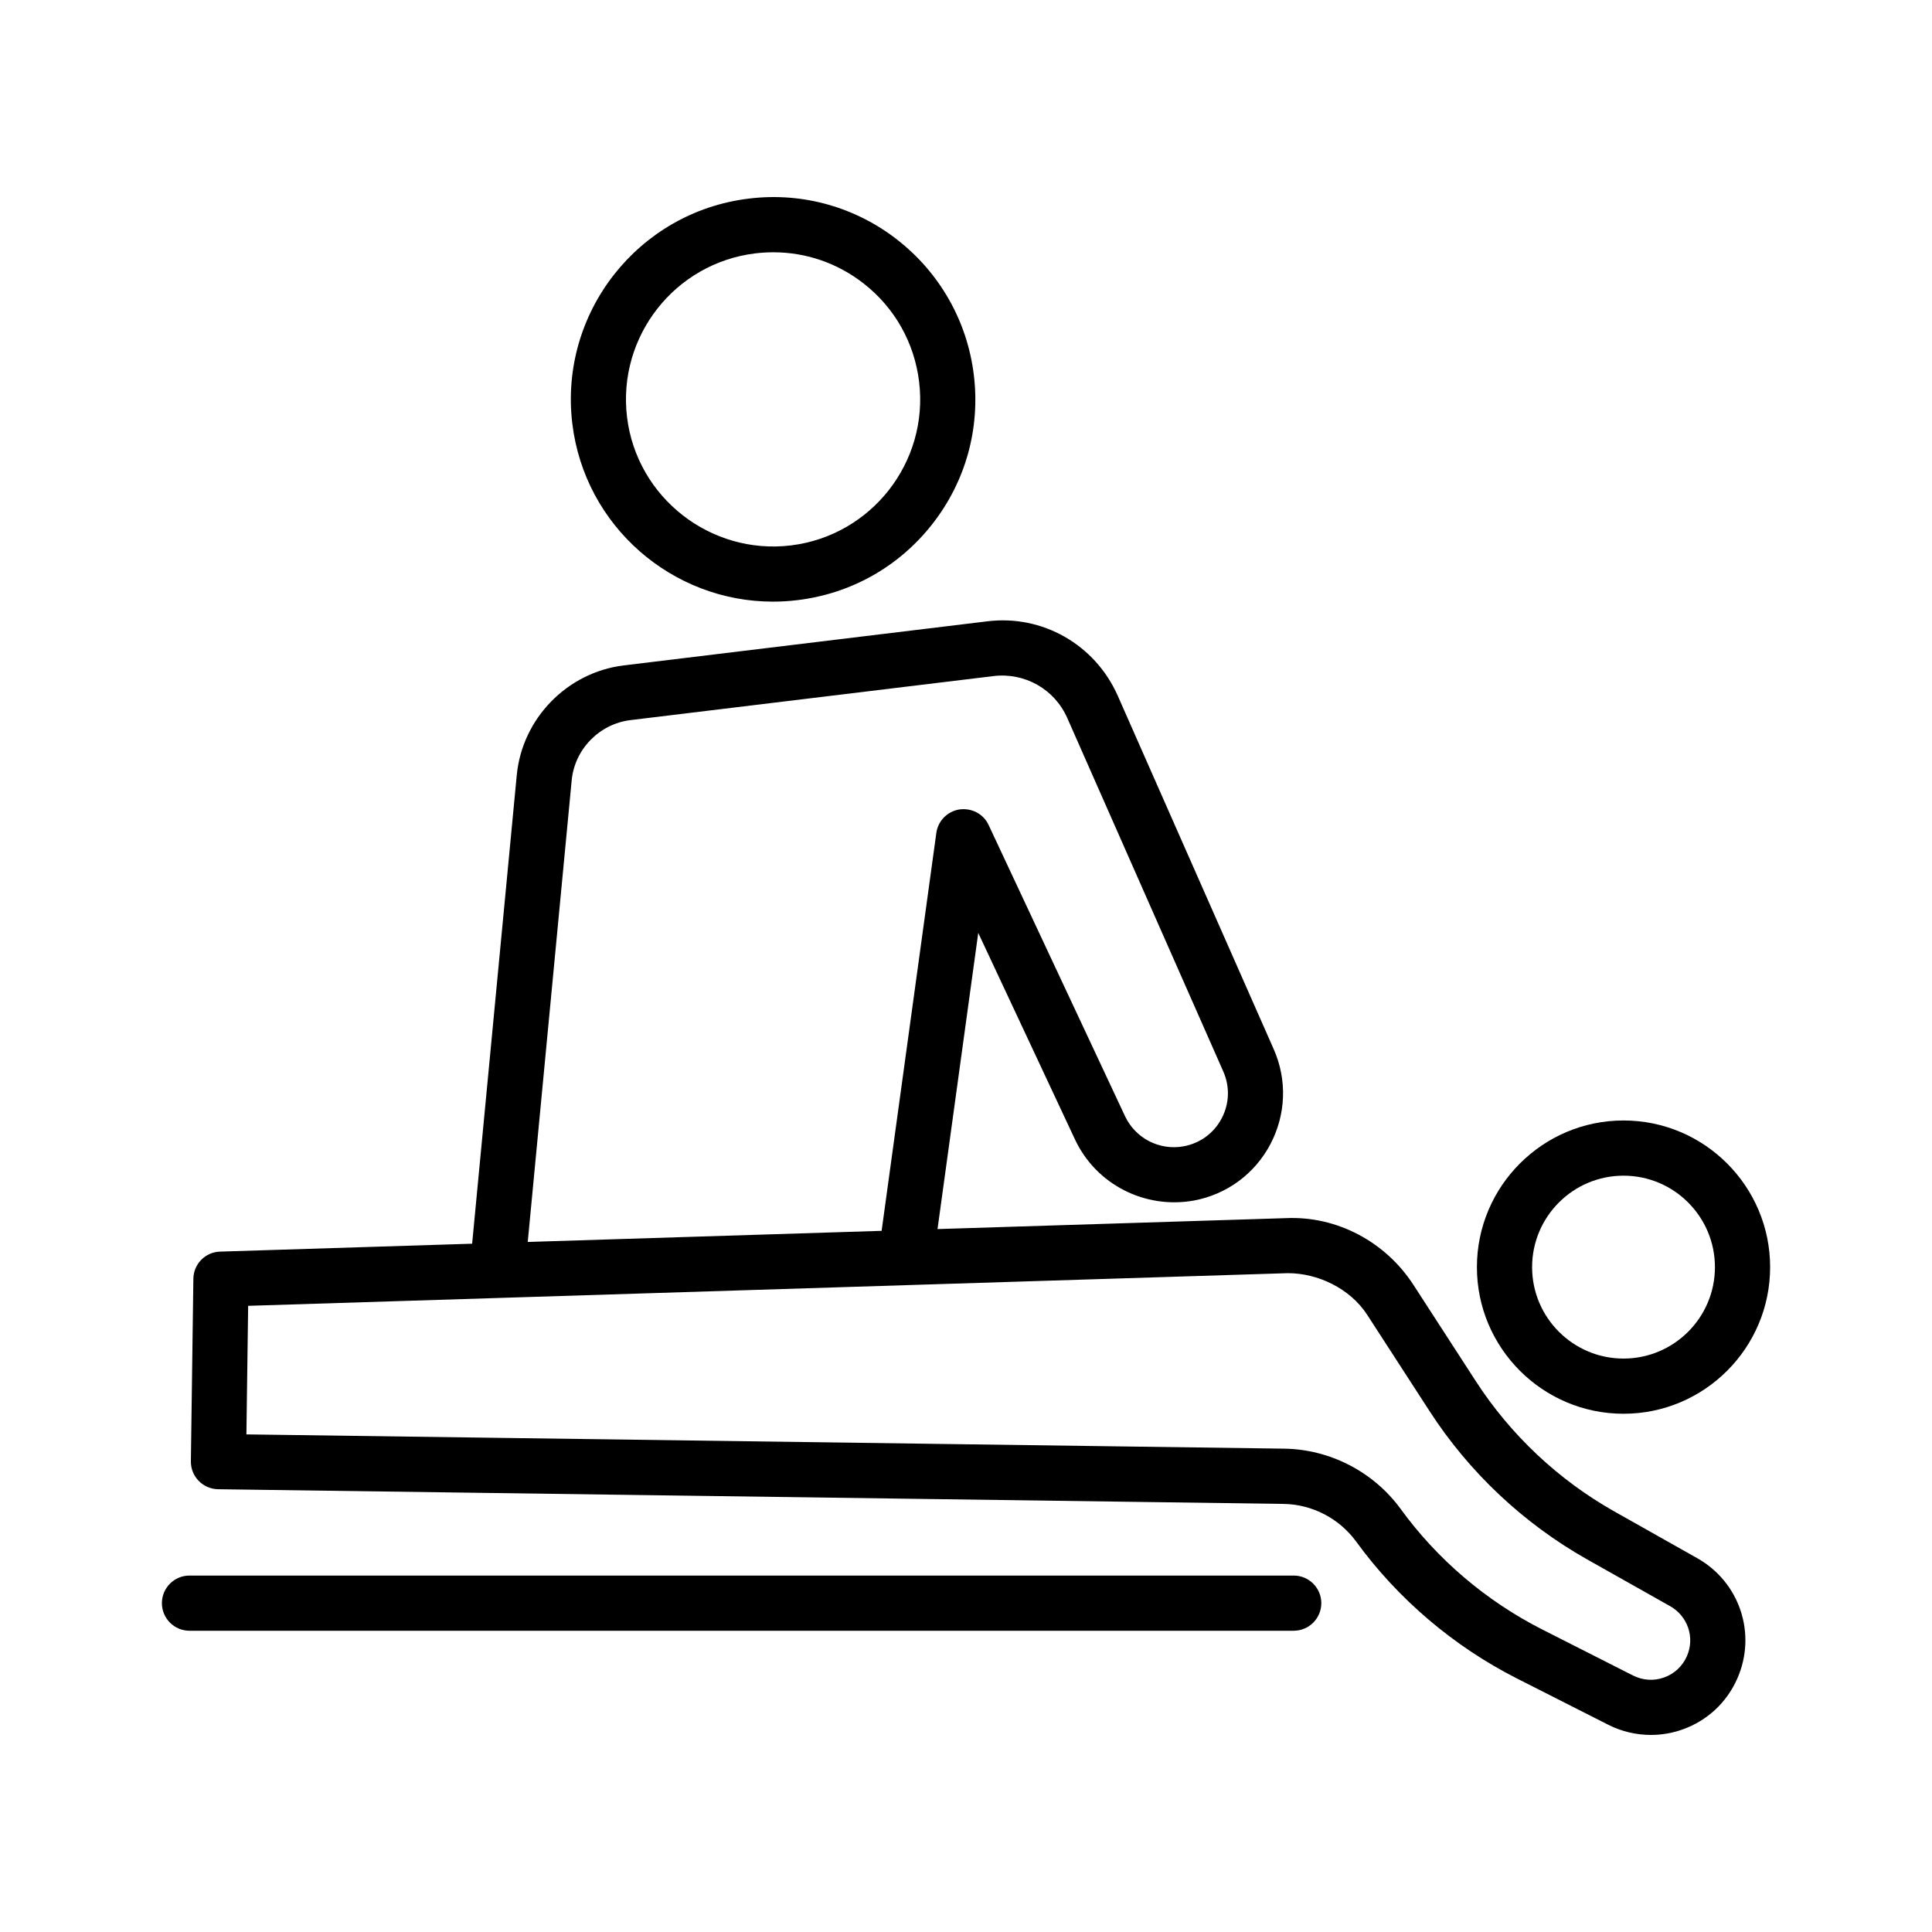 <?xml version="1.0" encoding="UTF-8"?>
<!-- Uploaded to: ICON Repo, www.iconrepo.com, Generator: ICON Repo Mixer Tools -->
<svg fill="#000000" width="800px" height="800px" version="1.1" viewBox="144 144 512 512" xmlns="http://www.w3.org/2000/svg">
 <g>
  <path d="m593.76 556.92-21.961-12.379c-14.805-8.348-27.508-20.301-36.73-34.57l-16.465-25.422c-7.332-11.363-20.211-18.355-33.84-17.73l-92.312 2.898 10.793-78.488 25.652 54.773c5.602 11.918 18.516 18.461 31.449 16.164 8.742-1.625 16.145-7.047 20.301-14.914 4.156-7.867 4.496-17.055 0.91-25.188l-41.332-93.664c-6.012-13.586-19.996-21.594-34.695-19.73l-96.223 11.668c-15.004 1.828-26.926 14.066-28.363 29.105l-11.824 124.15-66.801 2.098c-3.906 0.105-7.019 3.281-7.074 7.188l-0.66 48.359c-0.055 4.051 3.168 7.348 7.207 7.422l282.32 3.891c7.562 0.09 14.77 3.816 19.25 9.938 11.094 15.254 25.867 27.828 42.707 36.355l24.102 12.219c3.531 1.801 7.438 2.711 11.344 2.711 2.836 0 5.691-0.48 8.422-1.465 6.527-2.336 11.684-7.137 14.484-13.523 5.188-11.832 0.602-25.531-10.656-31.863zm-298.26-206.1c0.777-8.25 7.332-14.977 15.574-15.984l96.215-11.668c8.285-1 16.188 3.469 19.559 11.133l41.332 93.645c1.785 4.031 1.625 8.582-0.445 12.469-2.051 3.891-5.707 6.562-10.043 7.367-6.422 1.18-12.789-2.106-15.555-7.992l-36.141-77.152c-1.363-2.926-4.434-4.559-7.715-4.129-3.203 0.492-5.699 3.023-6.144 6.227l-14.5 105.45-93.781 2.945zm295.54 232.09c-1.16 2.656-3.316 4.656-6.031 5.637-2.746 0.98-5.637 0.785-8.242-0.52l-24.102-12.219c-14.789-7.512-27.758-18.535-37.496-31.949-7.188-9.828-18.73-15.789-30.859-15.949l-275.01-3.781 0.465-34.07 65.98-2.074c0.02 0 0.039 0.004 0.059 0.004 0.012 0 0.02-0.008 0.031-0.008l209.41-6.578c7.887-0.02 16.52 3.977 21.102 11.078l16.465 25.422c10.488 16.25 24.957 29.863 41.832 39.371l21.961 12.379c4.691 2.644 6.598 8.336 4.441 13.258z"/>
  <path d="m574.25 518.66c21.426 0 38.852-17.43 38.852-38.852 0.004-21.426-17.426-38.871-38.852-38.871-21.426 0-38.852 17.445-38.852 38.871 0 21.426 17.43 38.852 38.852 38.852zm0-63.094c13.359 0 24.227 10.863 24.227 24.242 0 13.359-10.863 24.227-24.227 24.227-13.359 0-24.227-10.863-24.227-24.227 0.004-13.379 10.867-24.242 24.227-24.242z"/>
  <path d="m348.84 303.44c2.141 0 4.309-0.125 6.492-0.395 14.211-1.723 26.891-8.875 35.73-20.141 8.832-11.266 12.738-25.297 11.016-39.512-3.559-29.336-30.246-50.395-59.66-46.758-29.336 3.559-50.305 30.316-46.746 59.66 3.293 27.156 26.465 47.152 53.168 47.145zm-4.656-92.297c1.598-0.188 3.184-0.285 4.769-0.285 8.672 0 17.035 2.871 23.965 8.305 8.195 6.422 13.398 15.652 14.656 26 2.586 21.336-12.664 40.797-34.012 43.383-21.238 2.559-40.797-12.664-43.391-34.012-2.582-21.336 12.668-40.805 34.012-43.391z"/>
  <path d="m486.84 561.54h-292.63c-4.031 0-7.305 3.281-7.305 7.312s3.273 7.312 7.305 7.312h292.64c4.031 0 7.312-3.281 7.312-7.312s-3.281-7.312-7.316-7.312z"/>
 </g>
</svg>